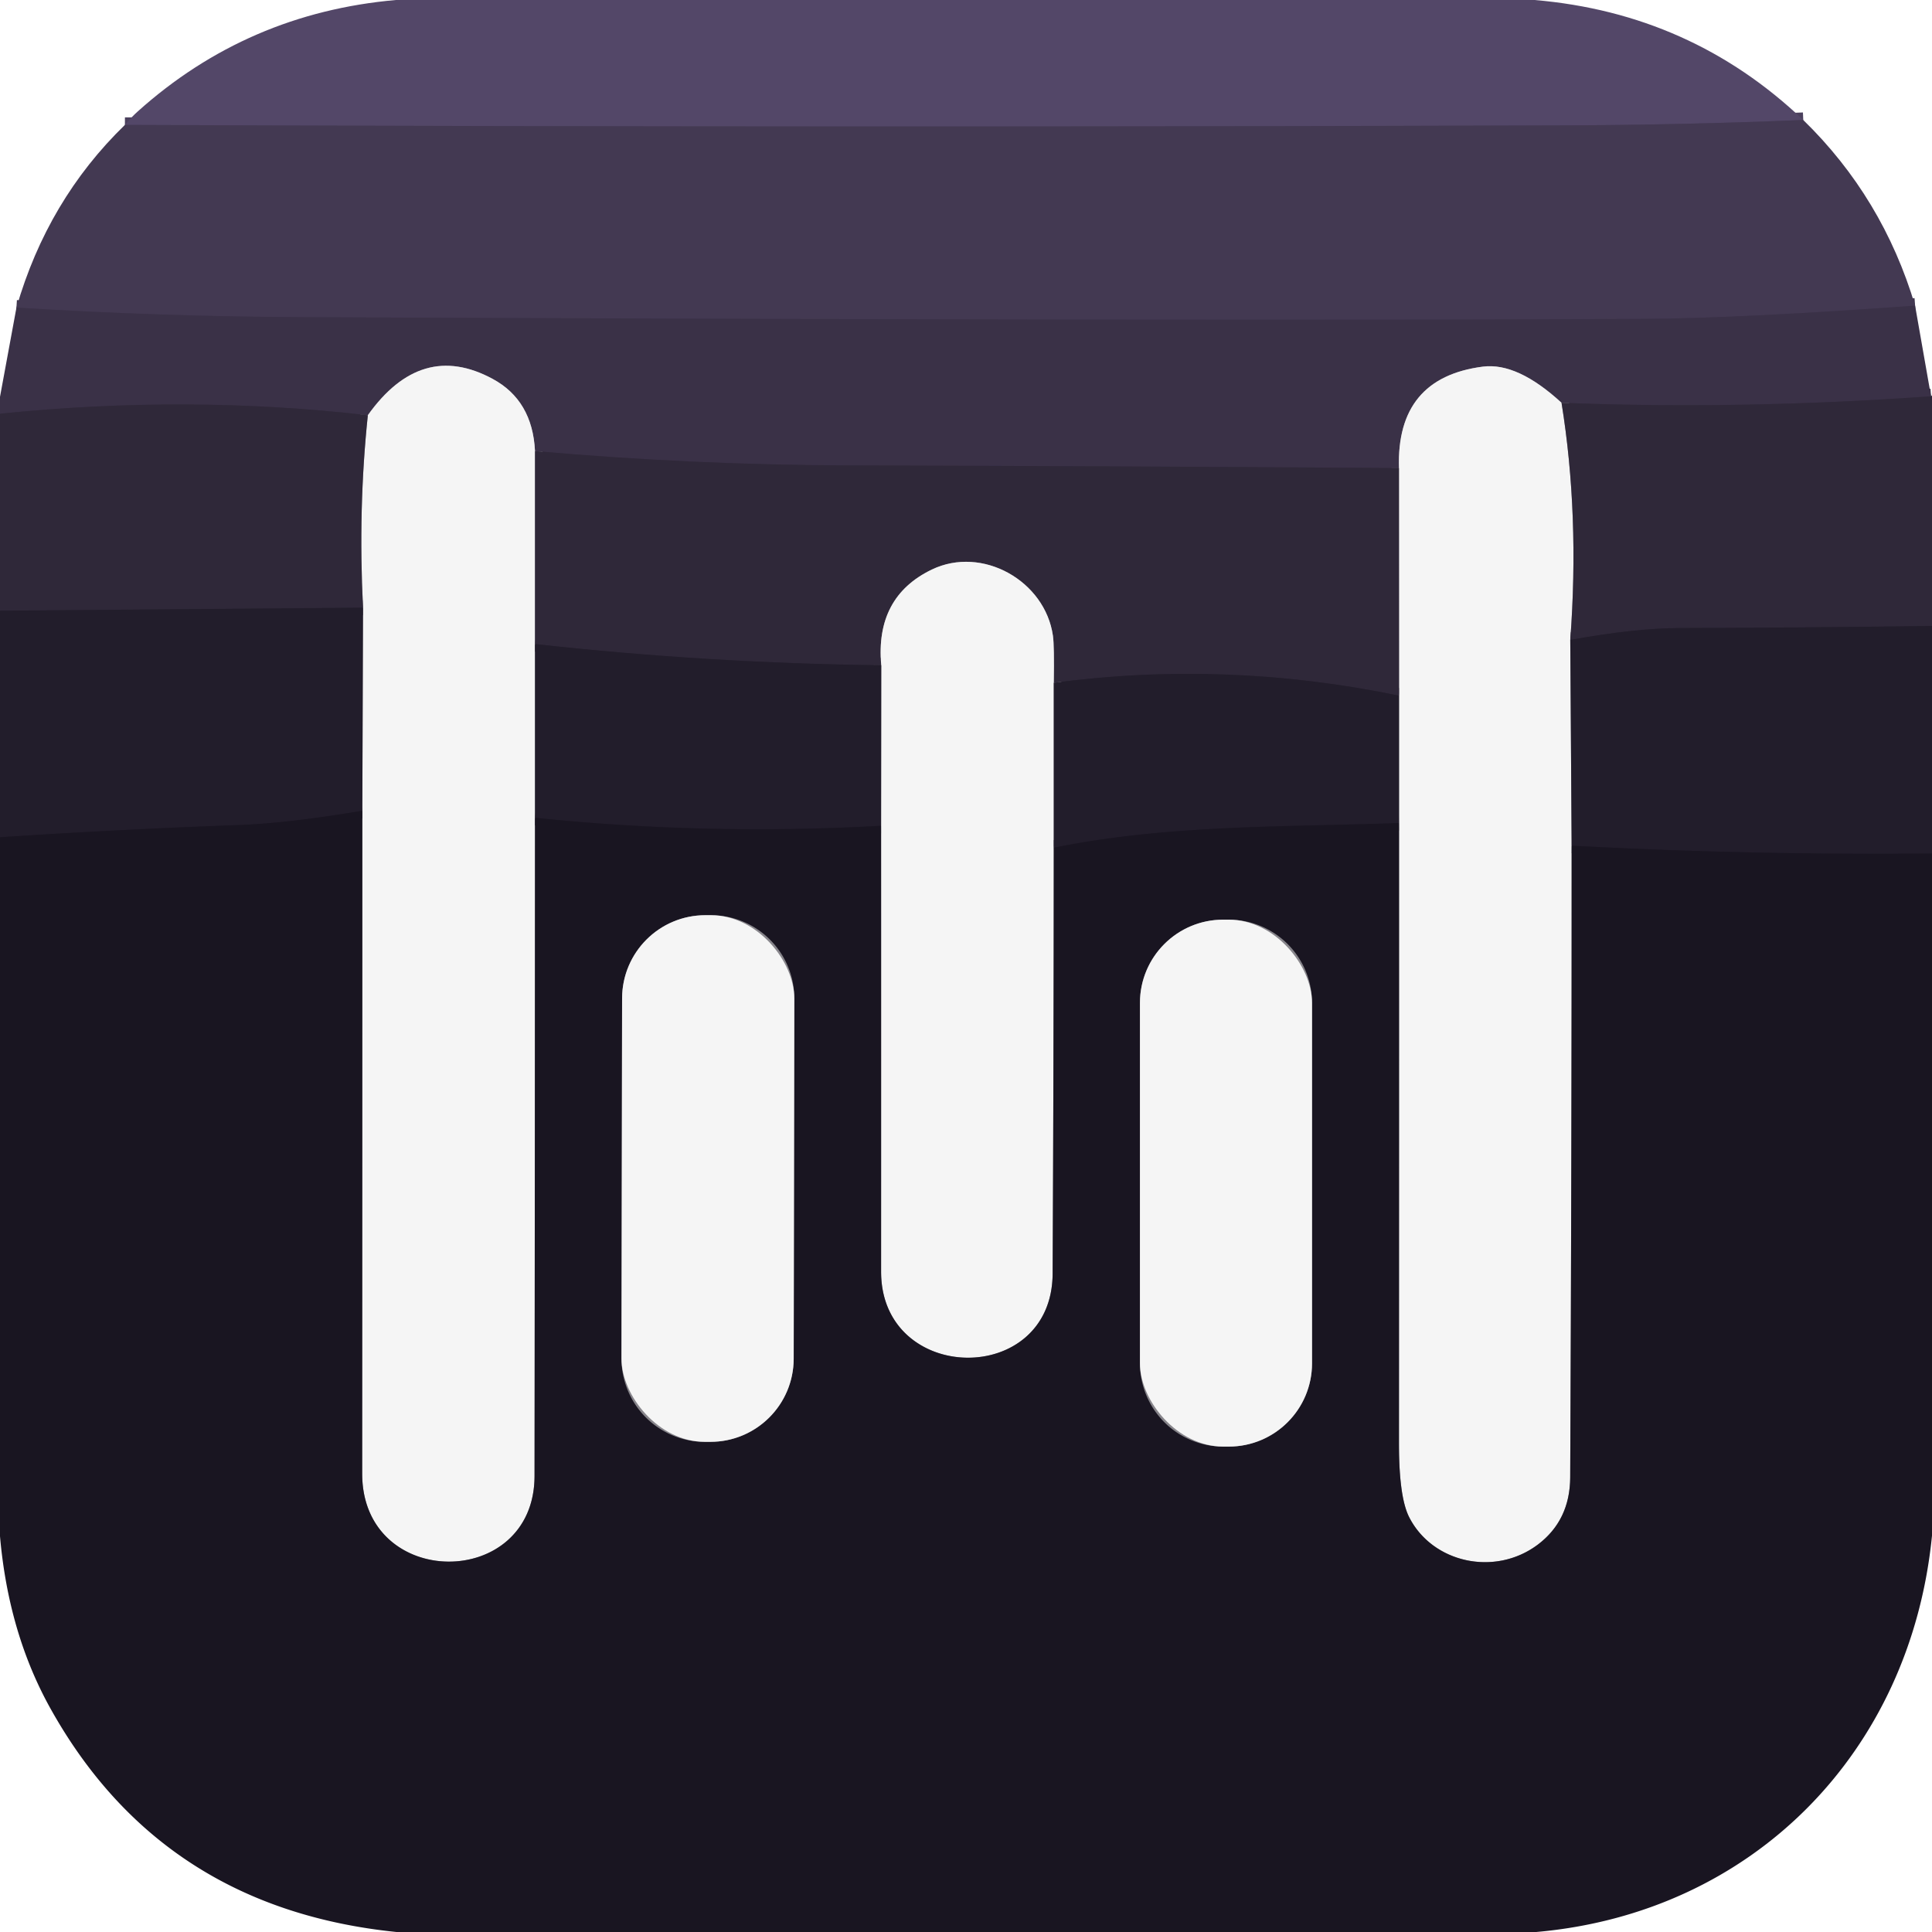 <?xml version="1.0" encoding="UTF-8" standalone="no"?>
<!DOCTYPE svg PUBLIC "-//W3C//DTD SVG 1.1//EN" "http://www.w3.org/Graphics/SVG/1.1/DTD/svg11.dtd">
<svg xmlns="http://www.w3.org/2000/svg" version="1.1" viewBox="0.00 0.00 256.00 256.00">
<g stroke-width="2.00" fill="none" stroke-linecap="butt">
<path stroke="#4b405d" vector-effect="non-scaling-stroke" d="
  M 238.94 15.90
  Q 223.15 16.55 207.61 16.61
  Q 112.20 16.94 16.55 16.55"
/>
<path stroke="#3f354d" vector-effect="non-scaling-stroke" d="
  M 253.76 40.50
  Q 230.49 42.18 218.13 42.25
  Q 164.11 42.57 40.45 42.03
  Q 21.37 41.95 2.18 40.76"
/>
<path stroke="#352d40" vector-effect="non-scaling-stroke" d="
  M 255.87 52.51
  Q 230.57 54.31 206.91 53.37"
/>
<path stroke="#98939e" vector-effect="non-scaling-stroke" d="
  M 206.91 53.37
  Q 201.07 48.00 196.50 48.58
  Q 185.01 50.05 185.37 62.02"
/>
<path stroke="#352d40" vector-effect="non-scaling-stroke" d="
  M 185.37 62.02
  Q 149.00 61.77 112.64 61.67
  Q 91.74 61.61 70.89 59.77"
/>
<path stroke="#98939e" vector-effect="non-scaling-stroke" d="
  M 70.89 59.77
  Q 70.56 53.05 65.27 50.20
  Q 55.81 45.09 48.74 55.02"
/>
<path stroke="#352d40" vector-effect="non-scaling-stroke" d="
  M 48.74 55.02
  Q 24.90 52.27 0.00 54.82"
/>
<path stroke="#928f97" vector-effect="non-scaling-stroke" d="
  M 70.89 59.77
  L 70.89 85.34"
/>
<path stroke="#8c8990" vector-effect="non-scaling-stroke" d="
  M 70.89 85.34
  L 70.89 108.36"
/>
<path stroke="#87858b" vector-effect="non-scaling-stroke" d="
  M 70.89 108.36
  Q 70.88 151.86 70.83 195.57
  C 70.82 210.77 47.98 210.75 47.99 195.25
  Q 48.01 151.38 48.01 107.43"
/>
<path stroke="#8c8990" vector-effect="non-scaling-stroke" d="
  M 48.01 107.43
  L 48.10 80.52"
/>
<path stroke="#928f97" vector-effect="non-scaling-stroke" d="
  M 48.10 80.52
  Q 47.44 67.40 48.74 55.02"
/>
<path stroke="#928f97" vector-effect="non-scaling-stroke" d="
  M 206.91 53.37
  Q 209.31 68.24 208.07 84.79"
/>
<path stroke="#8c8990" vector-effect="non-scaling-stroke" d="
  M 208.07 84.79
  L 208.25 112.06"
/>
<path stroke="#87858b" vector-effect="non-scaling-stroke" d="
  M 208.25 112.06
  Q 208.26 153.88 208.06 195.75
  Q 208.03 201.47 203.74 204.69
  C 198.06 208.93 189.81 207.09 186.73 201.05
  Q 185.36 198.37 185.37 191.21
  Q 185.39 150.11 185.38 109.06"
/>
<path stroke="#8c8990" vector-effect="non-scaling-stroke" d="
  M 185.38 109.06
  L 185.38 92.18"
/>
<path stroke="#928f97" vector-effect="non-scaling-stroke" d="
  M 185.38 92.18
  L 185.37 62.02"
/>
<path stroke="#292332" vector-effect="non-scaling-stroke" d="
  M 256.00 82.94
  Q 239.25 83.17 222.49 83.22
  Q 216.64 83.24 208.07 84.79"
/>
<path stroke="#292332" vector-effect="non-scaling-stroke" d="
  M 48.10 80.52
  L 0.00 80.92"
/>
<path stroke="#292332" vector-effect="non-scaling-stroke" d="
  M 185.38 92.18
  Q 162.54 87.44 139.63 90.47"
/>
<path stroke="#928f97" vector-effect="non-scaling-stroke" d="
  M 139.63 90.47
  Q 139.71 85.60 139.52 84.25
  C 138.49 76.97 130.16 72.25 123.47 75.47
  Q 115.95 79.09 116.77 88.15"
/>
<path stroke="#292332" vector-effect="non-scaling-stroke" d="
  M 116.77 88.15
  Q 93.70 87.87 70.89 85.34"
/>
<path stroke="#8c8990" vector-effect="non-scaling-stroke" d="
  M 139.63 90.47
  L 139.63 112.33"
/>
<path stroke="#87858b" vector-effect="non-scaling-stroke" d="
  M 139.63 112.33
  Q 139.62 140.49 139.48 168.76
  C 139.41 183.86 116.74 183.46 116.75 168.50
  Q 116.76 139.11 116.75 109.42"
/>
<path stroke="#8c8990" vector-effect="non-scaling-stroke" d="
  M 116.75 109.42
  L 116.77 88.15"
/>
<path stroke="#1e1926" vector-effect="non-scaling-stroke" d="
  M 48.01 107.43
  Q 38.18 109.08 31.70 109.32
  Q 15.82 109.89 0.00 110.94"
/>
<path stroke="#1e1926" vector-effect="non-scaling-stroke" d="
  M 256.00 113.09
  Q 232.12 113.33 208.25 112.06"
/>
<path stroke="#1e1926" vector-effect="non-scaling-stroke" d="
  M 116.75 109.42
  Q 93.69 110.72 70.89 108.36"
/>
<path stroke="#1e1926" vector-effect="non-scaling-stroke" d="
  M 185.38 109.06
  C 170.12 109.60 154.66 109.26 139.63 112.33"
/>
<path stroke="#87858b" vector-effect="non-scaling-stroke" d="
  M 105.252 132.32
  A 11.03 11.03 0.0 0 0 94.241 121.271
  L 93.481 121.269
  A 11.03 11.03 0.0 0 0 82.432 132.28
  L 82.348 180
  A 11.03 11.03 0.0 0 0 93.359 191.049
  L 94.119 191.051
  A 11.03 11.03 0.0 0 0 105.168 180.04
  L 105.252 132.32"
/>
<path stroke="#87858b" vector-effect="non-scaling-stroke" d="
  M 173.85 132.89
  A 11.03 11.03 0.0 0 0 162.82 121.86
  L 162.08 121.86
  A 11.03 11.03 0.0 0 0 151.05 132.89
  L 151.05 180.65
  A 11.03 11.03 0.0 0 0 162.08 191.68
  L 162.82 191.68
  A 11.03 11.03 0.0 0 0 173.85 180.65
  L 173.85 132.89"
/>
</g>
<path fill="#534768" d="
  M 203.33 0.00
  Q 224.08 1.76 238.94 15.90
  Q 223.15 16.55 207.61 16.61
  Q 112.20 16.94 16.55 16.55
  Q 17.44 15.49 18.26 14.76
  Q 32.79 1.73 52.46 0.00
  L 203.33 0.00
  Z"
/>
<path fill="#433952" d="
  M 238.94 15.90
  Q 249.48 26.17 253.76 40.50
  Q 230.49 42.18 218.13 42.25
  Q 164.11 42.57 40.45 42.03
  Q 21.37 41.95 2.18 40.76
  Q 6.30 26.50 16.55 16.55
  Q 112.20 16.94 207.61 16.61
  Q 223.15 16.55 238.94 15.90
  Z"
/>
<path fill="#3a3147" d="
  M 253.76 40.50
  L 255.87 52.51
  Q 230.57 54.31 206.91 53.37
  Q 201.07 48.00 196.50 48.58
  Q 185.01 50.05 185.37 62.02
  Q 149.00 61.77 112.64 61.67
  Q 91.74 61.61 70.89 59.77
  Q 70.56 53.05 65.27 50.20
  Q 55.81 45.09 48.74 55.02
  Q 24.90 52.27 0.00 54.82
  L 0.00 52.58
  L 2.18 40.76
  Q 21.37 41.95 40.45 42.03
  Q 164.11 42.57 218.13 42.25
  Q 230.49 42.18 253.76 40.50
  Z"
/>
<path fill="#f5f5f5" d="
  M 70.89 59.77
  L 70.89 85.34
  L 70.89 108.36
  Q 70.88 151.86 70.83 195.57
  C 70.82 210.77 47.98 210.75 47.99 195.25
  Q 48.01 151.38 48.01 107.43
  L 48.10 80.52
  Q 47.44 67.40 48.74 55.02
  Q 55.81 45.09 65.27 50.20
  Q 70.56 53.05 70.89 59.77
  Z"
/>
<path fill="#f5f5f5" d="
  M 206.91 53.37
  Q 209.31 68.24 208.07 84.79
  L 208.25 112.06
  Q 208.26 153.88 208.06 195.75
  Q 208.03 201.47 203.74 204.69
  C 198.06 208.93 189.81 207.09 186.73 201.05
  Q 185.36 198.37 185.37 191.21
  Q 185.39 150.11 185.38 109.06
  L 185.38 92.18
  L 185.37 62.02
  Q 185.01 50.05 196.50 48.58
  Q 201.07 48.00 206.91 53.37
  Z"
/>
<path fill="#2f2839" d="
  M 255.87 52.51
  Q 255.93 52.45 256.00 52.38
  L 256.00 82.94
  Q 239.25 83.17 222.49 83.22
  Q 216.64 83.24 208.07 84.79
  Q 209.31 68.24 206.91 53.37
  Q 230.57 54.31 255.87 52.51
  Z"
/>
<path fill="#2f2839" d="
  M 48.74 55.02
  Q 47.44 67.40 48.10 80.52
  L 0.00 80.92
  L 0.00 54.82
  Q 24.90 52.27 48.74 55.02
  Z"
/>
<path fill="#2f2839" d="
  M 185.37 62.02
  L 185.38 92.18
  Q 162.54 87.44 139.63 90.47
  Q 139.71 85.60 139.52 84.25
  C 138.49 76.97 130.16 72.25 123.47 75.47
  Q 115.95 79.09 116.77 88.15
  Q 93.70 87.87 70.89 85.34
  L 70.89 59.77
  Q 91.74 61.61 112.64 61.67
  Q 149.00 61.77 185.37 62.02
  Z"
/>
<path fill="#f5f5f5" d="
  M 139.63 90.47
  L 139.63 112.33
  Q 139.62 140.49 139.48 168.76
  C 139.41 183.86 116.74 183.46 116.75 168.50
  Q 116.76 139.11 116.75 109.42
  L 116.77 88.15
  Q 115.95 79.09 123.47 75.47
  C 130.16 72.25 138.49 76.97 139.52 84.25
  Q 139.71 85.60 139.63 90.47
  Z"
/>
<path fill="#221d2b" d="
  M 48.10 80.52
  L 48.01 107.43
  Q 38.18 109.08 31.70 109.32
  Q 15.82 109.89 0.00 110.94
  L 0.00 80.92
  L 48.10 80.52
  Z"
/>
<path fill="#221d2b" d="
  M 256.00 82.94
  L 256.00 113.09
  Q 232.12 113.33 208.25 112.06
  L 208.07 84.79
  Q 216.64 83.24 222.49 83.22
  Q 239.25 83.17 256.00 82.94
  Z"
/>
<path fill="#221d2b" d="
  M 116.77 88.15
  L 116.75 109.42
  Q 93.69 110.72 70.89 108.36
  L 70.89 85.34
  Q 93.70 87.87 116.77 88.15
  Z"
/>
<path fill="#221d2b" d="
  M 185.38 92.18
  L 185.38 109.06
  C 170.12 109.60 154.66 109.26 139.63 112.33
  L 139.63 90.47
  Q 162.54 87.44 185.38 92.18
  Z"
/>
<path fill="#191521" d="
  M 48.01 107.43
  Q 48.01 151.38 47.99 195.25
  C 47.98 210.75 70.82 210.77 70.83 195.57
  Q 70.88 151.86 70.89 108.36
  Q 93.69 110.72 116.75 109.42
  Q 116.76 139.11 116.75 168.50
  C 116.74 183.46 139.41 183.86 139.48 168.76
  Q 139.62 140.49 139.63 112.33
  C 154.66 109.26 170.12 109.60 185.38 109.06
  Q 185.39 150.11 185.37 191.21
  Q 185.36 198.37 186.73 201.05
  C 189.81 207.09 198.06 208.93 203.74 204.69
  Q 208.03 201.47 208.06 195.75
  Q 208.26 153.88 208.25 112.06
  Q 232.12 113.33 256.00 113.09
  L 256.00 203.48
  C 253.16 232.22 232.23 253.48 203.56 256.00
  L 52.53 256.00
  Q 21.49 252.83 6.75 226.50
  Q 1.13 216.48 0.00 203.56
  L 0.00 110.94
  Q 15.82 109.89 31.70 109.32
  Q 38.18 109.08 48.01 107.43
  Z
  M 105.252 132.32
  A 11.03 11.03 0.0 0 0 94.241 121.271
  L 93.481 121.269
  A 11.03 11.03 0.0 0 0 82.432 132.28
  L 82.348 180
  A 11.03 11.03 0.0 0 0 93.359 191.049
  L 94.119 191.051
  A 11.03 11.03 0.0 0 0 105.168 180.04
  L 105.252 132.32
  Z
  M 173.85 132.89
  A 11.03 11.03 0.0 0 0 162.82 121.86
  L 162.08 121.86
  A 11.03 11.03 0.0 0 0 151.05 132.89
  L 151.05 180.65
  A 11.03 11.03 0.0 0 0 162.08 191.68
  L 162.82 191.68
  A 11.03 11.03 0.0 0 0 173.85 180.65
  L 173.85 132.89
  Z"
/>
<rect fill="#f5f5f5" x="-11.41" y="-34.89" transform="translate(93.80,156.16) rotate(0.1)" width="22.82" height="69.78" rx="11.03"/>
<rect fill="#f5f5f5" x="151.05" y="121.86" width="22.80" height="69.82" rx="11.03"/>
</svg>

